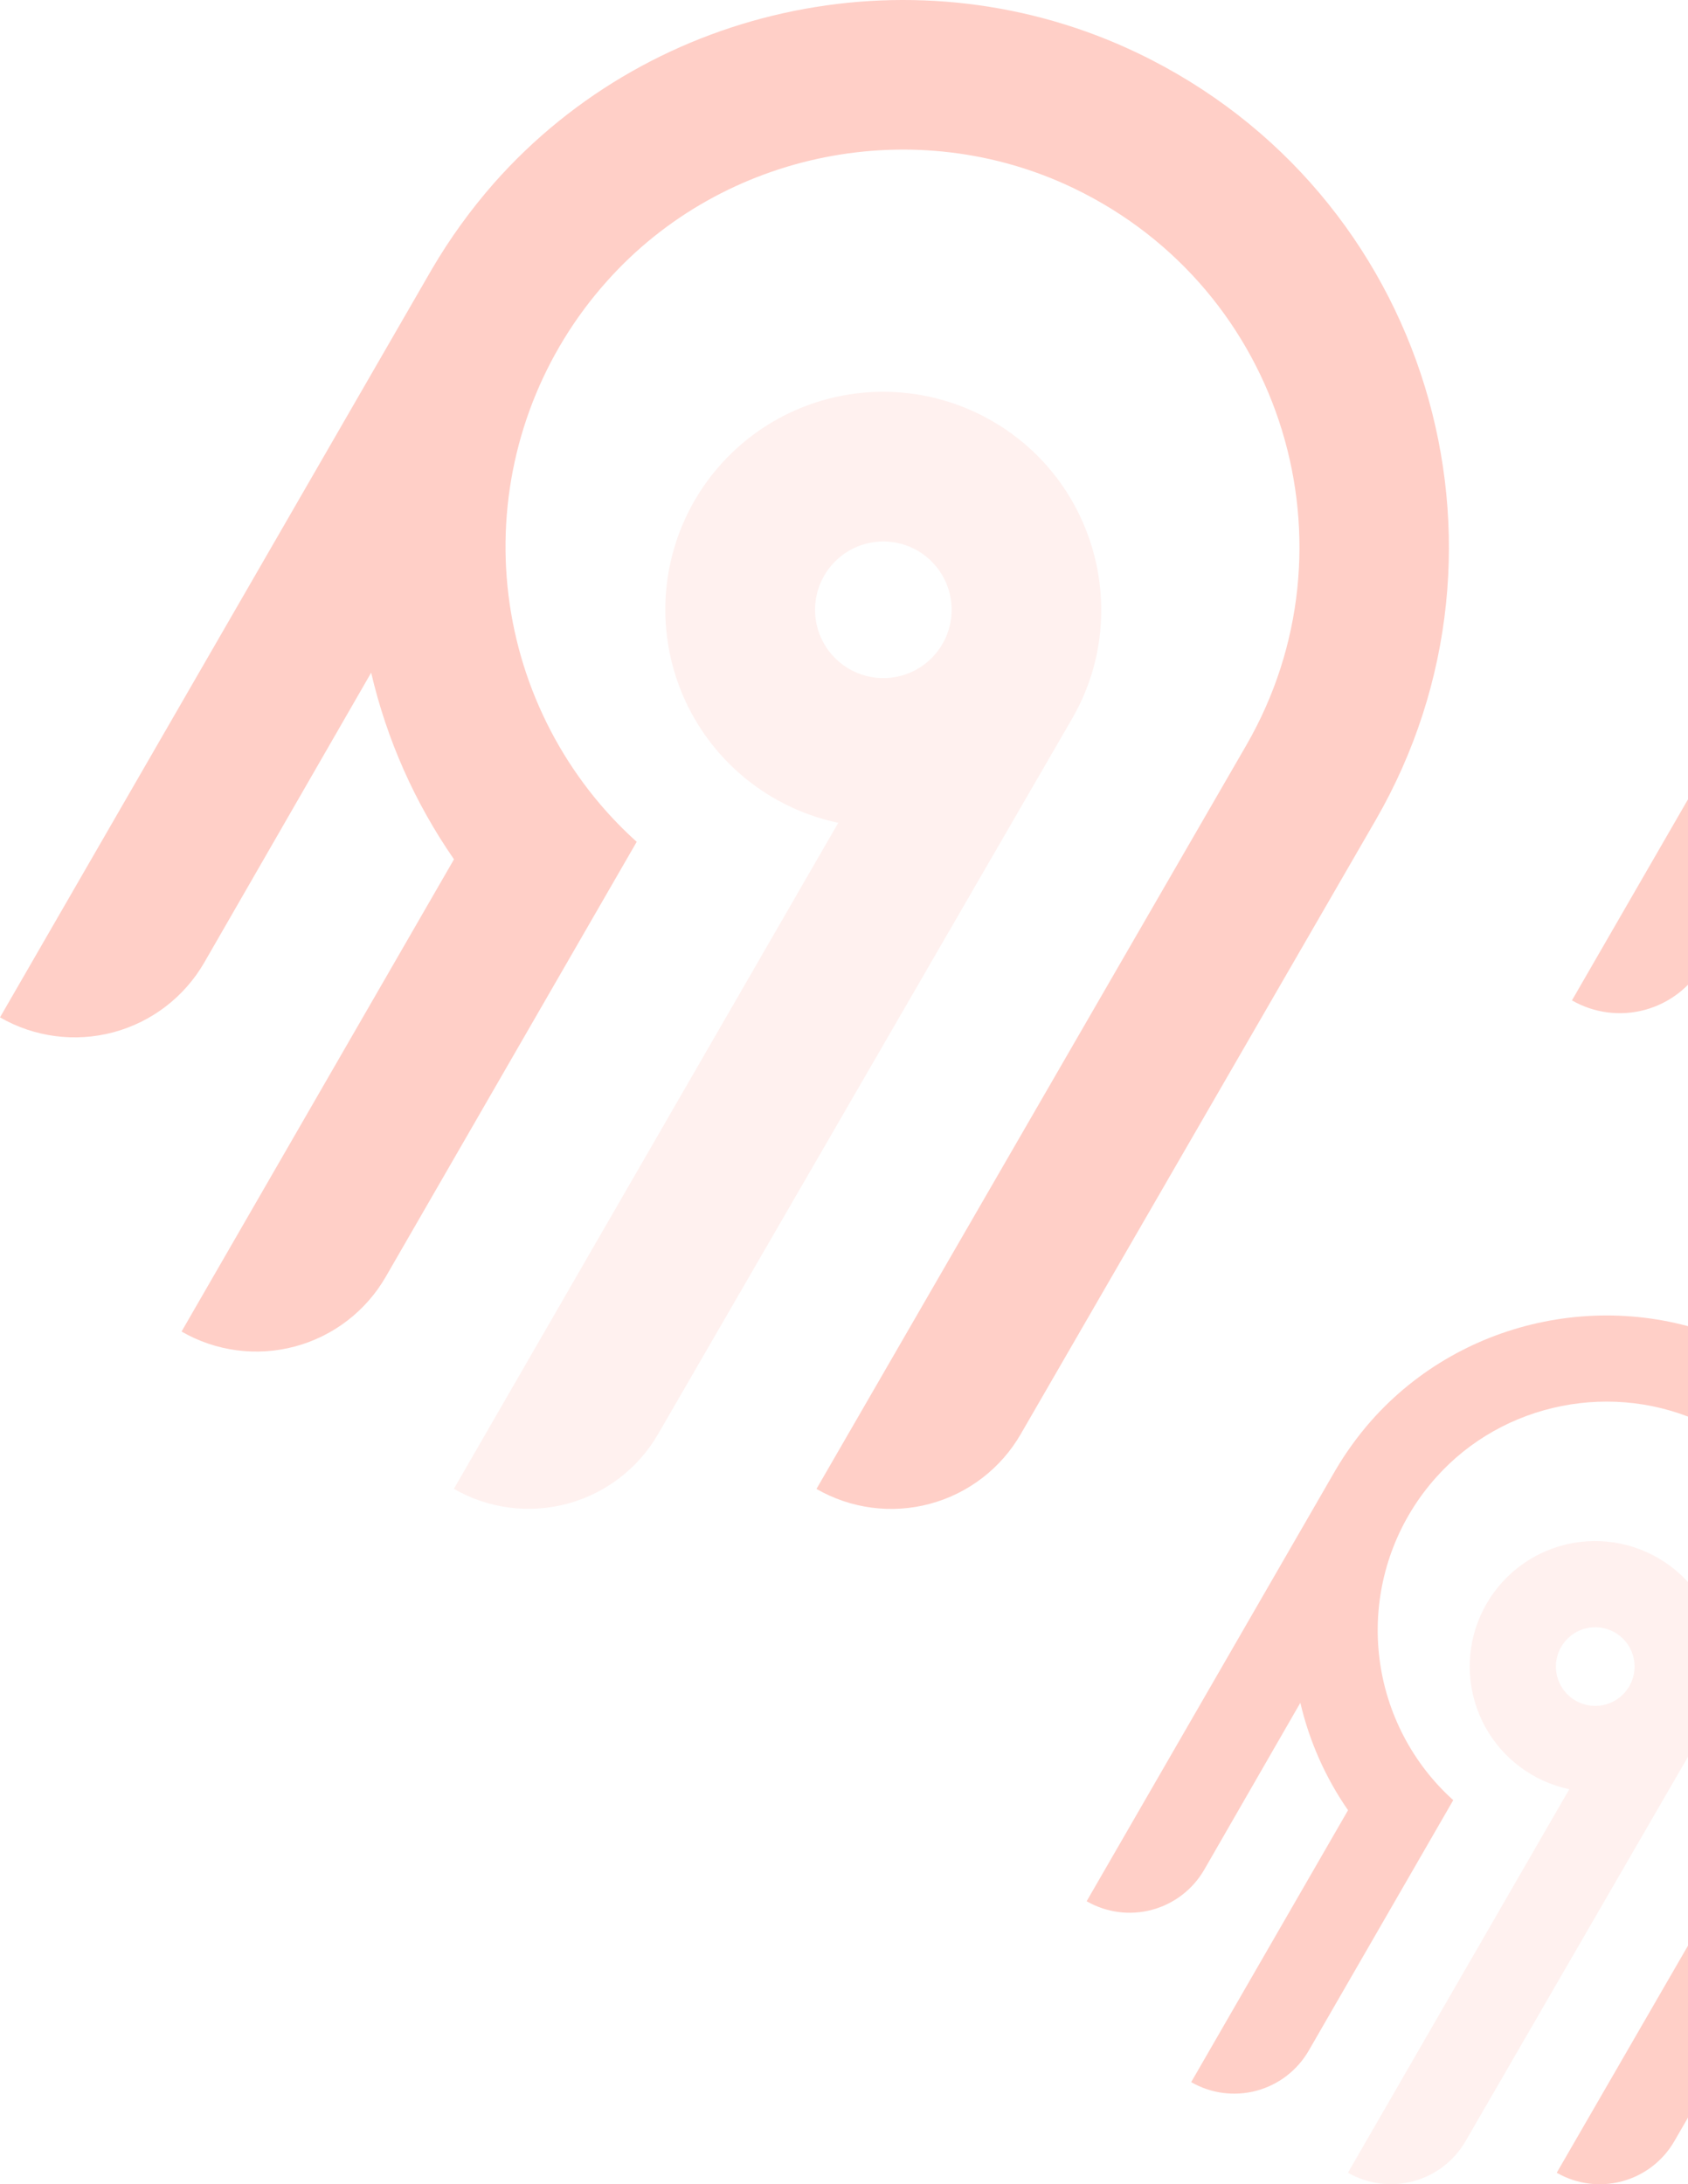 <svg width="480" height="621" viewBox="0 0 480 621" fill="none" xmlns="http://www.w3.org/2000/svg">
<path opacity="0.35" d="M323.58 15.124C261.533 -14.639 186.063 0.487 140.489 52.049C133.81 59.65 127.875 67.872 122.766 76.605L0 289.249C9.767 294.877 21.368 296.399 32.255 293.481C43.143 290.563 52.428 283.443 58.071 273.685L105.544 191.249C109.978 210.263 117.969 228.267 129.097 244.31L51.626 378.569C56.461 381.36 61.797 383.171 67.332 383.899C72.866 384.627 78.49 384.258 83.882 382.813C89.274 381.368 94.328 378.874 98.756 375.476C103.185 372.077 106.9 367.84 109.691 363.005L181.053 239.338C177.398 236.05 173.963 232.524 170.772 228.784C153.013 207.944 143.415 181.371 143.757 153.993C144.099 126.615 154.359 100.29 172.633 79.901C205.761 42.759 260.581 31.97 305.425 53.567C365.192 82.352 386.972 155.46 354.409 211.861L232.171 423.318C241.937 428.946 253.538 430.468 264.426 427.549C275.314 424.631 284.599 417.512 290.242 407.754L391.208 233.127C436.09 155.415 406.016 54.672 323.58 15.124Z" fill="#FF765E"/>
<path opacity="0.1" d="M304.854 204.336C321.961 174.783 311.75 136.81 282.184 119.734C274.429 115.24 265.792 112.482 256.867 111.652C247.943 110.821 238.945 111.937 230.494 114.922C222.043 117.908 214.341 122.692 207.919 128.944C201.497 135.197 196.509 142.768 193.298 151.136C190.087 159.504 188.731 168.469 189.323 177.413C189.915 186.356 192.44 195.064 196.725 202.936C201.01 210.808 206.953 217.657 214.143 223.008C221.332 228.36 229.598 232.088 238.368 233.934L129.059 423.292C138.825 428.92 150.426 430.442 161.314 427.524C172.202 424.606 181.487 417.486 187.13 407.728L304.854 204.336ZM234.368 163.658C235.643 161.448 237.34 159.512 239.363 157.959C241.387 156.405 243.696 155.266 246.16 154.606C248.624 153.945 251.193 153.776 253.722 154.109C256.251 154.442 258.69 155.27 260.898 156.546V156.546C264.225 158.467 266.908 161.331 268.607 164.777C270.306 168.222 270.945 172.094 270.444 175.903C269.943 179.712 268.323 183.286 265.79 186.175C263.257 189.063 259.925 191.136 256.214 192.13C252.503 193.125 248.581 192.997 244.943 191.762C241.305 190.528 238.115 188.242 235.776 185.194C233.437 182.147 232.054 178.474 231.802 174.641C231.551 170.807 232.441 166.985 234.362 163.658H234.368Z" fill="#FF765E"/>
<path opacity="0.35" d="M654.423 108.695C614.65 89.616 566.271 99.312 537.057 132.365C532.776 137.237 528.971 142.508 525.696 148.106L447 284.416C453.261 288.024 460.697 288.999 467.677 287.129C474.656 285.258 480.608 280.694 484.225 274.439L514.657 221.595C517.498 233.784 522.621 245.325 529.754 255.609L480.094 341.673C483.193 343.461 486.614 344.622 490.161 345.089C493.709 345.556 497.314 345.319 500.77 344.393C504.227 343.466 507.467 341.868 510.305 339.69C513.144 337.511 515.526 334.795 517.315 331.696L563.059 252.422C560.716 250.314 558.515 248.054 556.469 245.656C545.086 232.297 538.933 215.263 539.152 197.713C539.371 180.164 545.948 163.289 557.662 150.218C578.898 126.41 614.039 119.494 642.785 133.338C681.097 151.79 695.059 198.654 674.185 234.808L595.827 370.358C602.088 373.965 609.525 374.941 616.504 373.07C623.483 371.2 629.435 366.636 633.053 360.381L697.774 248.441C726.545 198.625 707.267 134.046 654.423 108.695Z" fill="#FF765E"/>
<path opacity="0.35" d="M495.304 382.708C459.58 365.571 416.127 374.28 389.887 403.968C386.042 408.344 382.625 413.078 379.683 418.106L309 540.537C314.623 543.778 321.303 544.654 327.571 542.974C333.84 541.294 339.186 537.194 342.435 531.576L369.768 484.113C372.32 495.061 376.921 505.426 383.328 514.663L338.724 591.964C341.508 593.571 344.58 594.614 347.767 595.033C350.953 595.452 354.191 595.24 357.296 594.407C360.4 593.575 363.31 592.14 365.86 590.183C368.409 588.226 370.549 585.786 372.155 583.003L413.243 511.801C411.138 509.907 409.161 507.877 407.323 505.724C397.099 493.725 391.572 478.426 391.769 462.663C391.966 446.9 397.873 431.743 408.395 420.003C427.468 398.619 459.031 392.407 484.851 404.842C519.262 421.415 531.802 463.507 513.054 495.981L442.674 617.729C448.297 620.969 454.977 621.845 461.245 620.165C467.514 618.485 472.86 614.386 476.109 608.767L534.241 508.225C560.082 463.482 542.767 405.478 495.304 382.708Z" fill="#FF765E"/>
<path opacity="0.1" d="M484.522 491.648C494.371 474.633 488.492 452.769 471.47 442.938C467.005 440.35 462.032 438.763 456.894 438.284C451.755 437.806 446.575 438.448 441.709 440.167C436.843 441.886 432.408 444.641 428.711 448.241C425.014 451.84 422.141 456.2 420.293 461.018C418.444 465.836 417.664 470.998 418.004 476.147C418.345 481.296 419.799 486.31 422.266 490.842C424.733 495.375 428.155 499.317 432.294 502.399C436.434 505.48 441.193 507.626 446.243 508.689L383.307 617.714C388.93 620.954 395.609 621.83 401.878 620.15C408.147 618.47 413.493 614.371 416.742 608.753L484.522 491.648ZM443.939 468.227C444.673 466.955 445.651 465.84 446.815 464.946C447.98 464.052 449.31 463.396 450.729 463.015C452.147 462.635 453.627 462.538 455.083 462.73C456.539 462.921 457.943 463.398 459.214 464.132V464.132C461.13 465.238 462.674 466.888 463.653 468.871C464.631 470.855 464.999 473.084 464.71 475.277C464.422 477.47 463.489 479.529 462.031 481.192C460.572 482.855 458.654 484.048 456.517 484.62C454.381 485.193 452.122 485.119 450.028 484.408C447.933 483.698 446.097 482.382 444.75 480.627C443.403 478.872 442.607 476.758 442.462 474.551C442.317 472.343 442.83 470.143 443.936 468.227H443.939Z" fill="#FF765E"/>
</svg>
